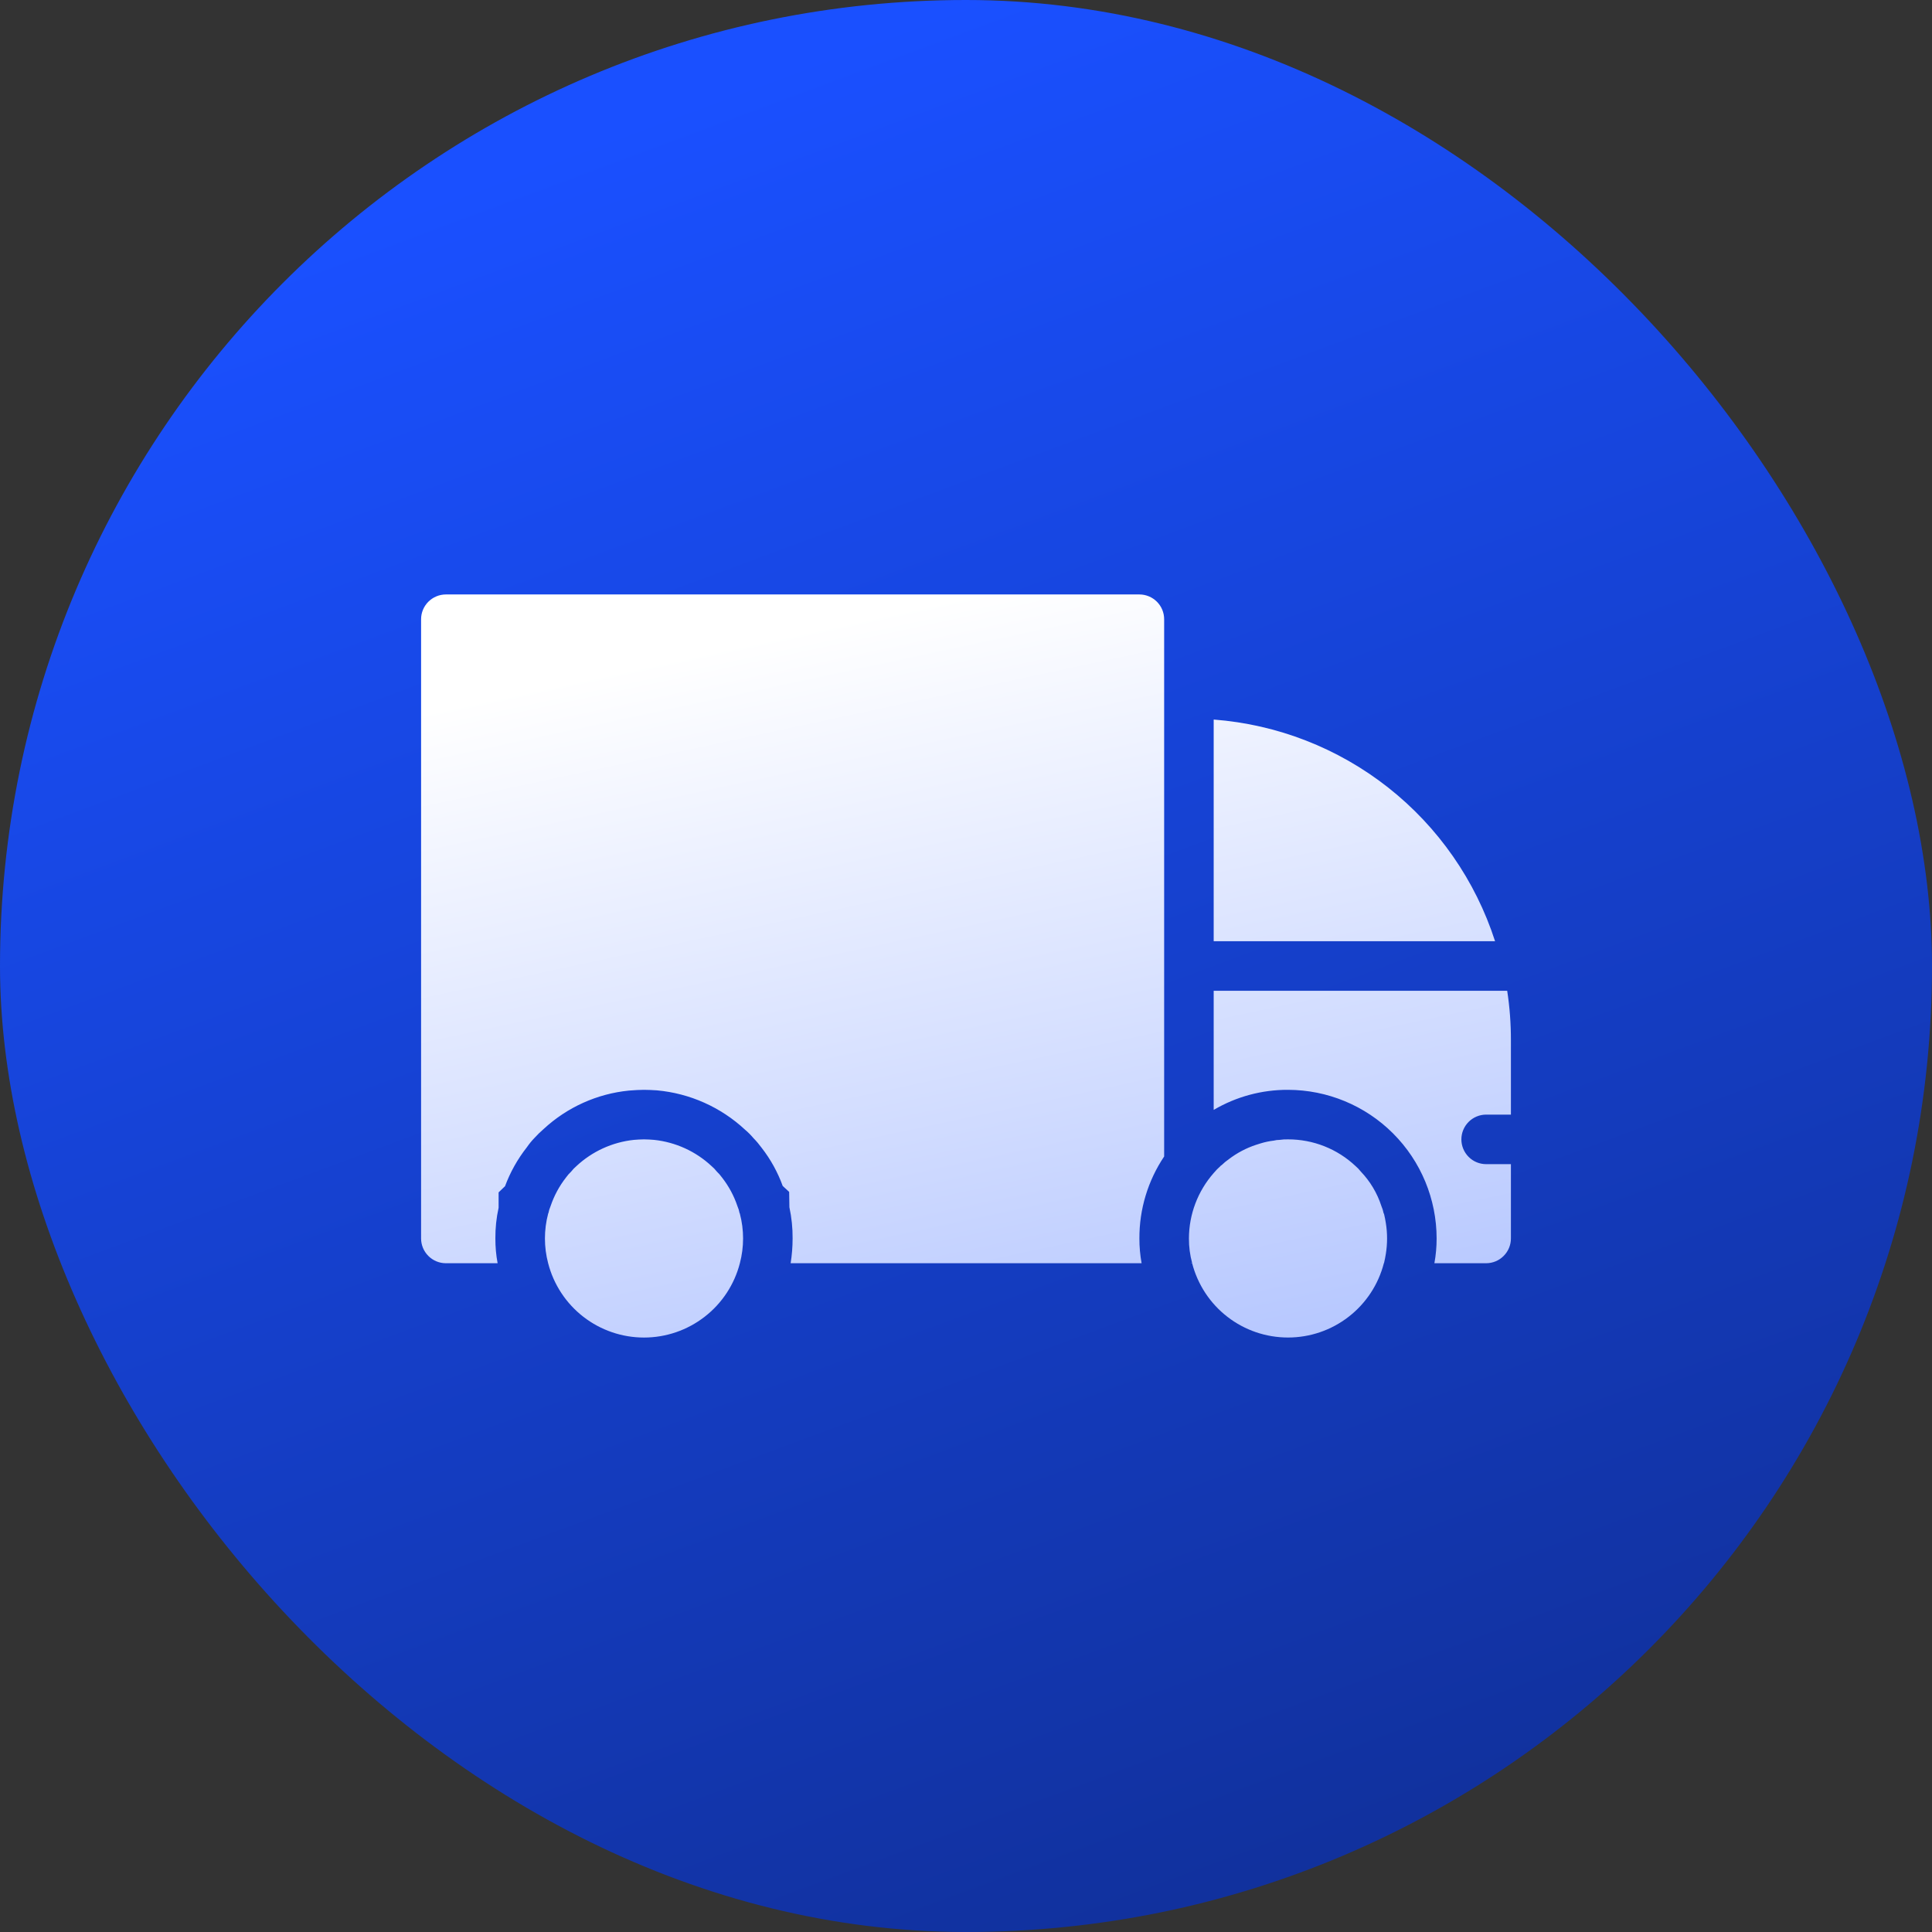 <svg width="64" height="64" viewBox="0 0 64 64" fill="none" xmlns="http://www.w3.org/2000/svg">
<rect x="0" y="0" width="64" height="64" fill="#333333" stroke="none"/>
<rect width="64" height="64" rx="32" fill="url(#paint0_linear_2_965)"/>
<path d="M24.509 40.205C24.651 40.743 24.651 41.308 24.509 41.846C24.328 42.55 23.917 43.175 23.342 43.62C22.767 44.066 22.061 44.308 21.333 44.308C20.606 44.308 19.899 44.066 19.324 43.62C18.75 43.175 18.339 42.55 18.158 41.846C18.016 41.308 18.016 40.743 18.158 40.205C18.158 40.197 18.158 40.197 18.166 40.189C18.182 40.107 18.207 40.027 18.24 39.951C18.355 39.61 18.527 39.291 18.749 39.007C18.799 38.936 18.857 38.87 18.921 38.81C18.972 38.744 19.03 38.684 19.093 38.63C19.617 38.141 20.285 37.836 20.997 37.76C21.112 37.752 21.218 37.743 21.333 37.743C21.448 37.743 21.555 37.752 21.67 37.76C22.382 37.836 23.05 38.141 23.573 38.63C23.637 38.684 23.695 38.744 23.746 38.81C23.81 38.87 23.867 38.936 23.918 39.007C24.14 39.291 24.312 39.61 24.427 39.951C24.46 40.027 24.485 40.107 24.5 40.189C24.509 40.197 24.509 40.197 24.509 40.205ZM37.744 19.692H14.769C14.552 19.693 14.344 19.779 14.19 19.933C14.036 20.087 13.949 20.295 13.949 20.513V41.026C13.949 41.243 14.036 41.451 14.19 41.605C14.344 41.759 14.552 41.846 14.769 41.846H16.484C16.433 41.576 16.409 41.301 16.41 41.026C16.407 40.684 16.443 40.342 16.517 40.008V39.499L16.73 39.294C16.902 38.83 17.146 38.395 17.452 38.006C17.528 37.895 17.613 37.791 17.707 37.694C17.802 37.59 17.903 37.491 18.01 37.399C18.787 36.679 19.779 36.232 20.833 36.127C21.046 36.111 21.186 36.102 21.333 36.102C21.481 36.102 21.62 36.111 21.76 36.119C22.852 36.218 23.879 36.677 24.681 37.423C24.782 37.508 24.875 37.602 24.96 37.703C25.058 37.803 25.148 37.91 25.231 38.023C25.528 38.405 25.763 38.831 25.928 39.286L26.142 39.483L26.15 39.992C26.223 40.331 26.259 40.678 26.256 41.026C26.256 41.3 26.234 41.575 26.191 41.846H37.817C37.768 41.575 37.743 41.301 37.744 41.026C37.74 40.059 38.025 39.113 38.564 38.31V20.513C38.564 20.295 38.478 20.087 38.324 19.933C38.17 19.779 37.961 19.692 37.744 19.692ZM40.205 23.836V31.179H49.526C48.877 29.169 47.644 27.396 45.984 26.088C44.324 24.781 42.312 23.997 40.205 23.836ZM49.231 36.923H50.051V34.462C50.052 33.912 50.011 33.364 49.928 32.821H40.205V36.767C40.951 36.328 41.801 36.098 42.667 36.102C43.972 36.104 45.224 36.623 46.147 37.546C47.07 38.469 47.589 39.72 47.59 41.026C47.59 41.301 47.566 41.575 47.516 41.846H49.231C49.448 41.846 49.657 41.759 49.81 41.605C49.964 41.451 50.051 41.243 50.051 41.026V38.564H49.231C49.013 38.564 48.804 38.478 48.651 38.324C48.497 38.17 48.41 37.961 48.41 37.743C48.41 37.526 48.497 37.317 48.651 37.163C48.804 37.01 49.013 36.923 49.231 36.923ZM45.85 40.221C45.842 40.205 45.842 40.197 45.834 40.189C45.818 40.107 45.793 40.027 45.76 39.951C45.622 39.524 45.389 39.134 45.079 38.81C45.028 38.744 44.97 38.684 44.907 38.63C44.301 38.058 43.499 37.741 42.667 37.743C42.573 37.741 42.48 37.746 42.388 37.76C42.321 37.76 42.255 37.768 42.191 37.785C42.046 37.802 41.903 37.832 41.764 37.875C41.707 37.891 41.657 37.908 41.608 37.924C41.283 38.031 40.978 38.192 40.706 38.4C40.621 38.459 40.541 38.525 40.468 38.597C40.451 38.603 40.436 38.615 40.427 38.63C40.347 38.7 40.273 38.777 40.205 38.859C39.678 39.458 39.386 40.228 39.385 41.026C39.383 41.3 39.419 41.573 39.491 41.838C39.456 41.845 39.42 41.847 39.385 41.846H39.491C39.673 42.55 40.083 43.175 40.658 43.62C41.233 44.066 41.939 44.307 42.667 44.307C43.394 44.307 44.101 44.066 44.675 43.62C45.25 43.175 45.661 42.55 45.842 41.846C45.846 41.842 45.849 41.836 45.85 41.83C45.875 41.731 45.891 41.633 45.908 41.534C45.962 41.197 45.962 40.854 45.908 40.517C45.891 40.418 45.875 40.32 45.85 40.221Z" fill="url(#paint1_linear_2_965)"/>
<defs>
<linearGradient id="paint0_linear_2_965" x1="32" y1="6.7234e-07" x2="77.12" y2="121.28" gradientUnits="userSpaceOnUse">
<stop stop-color="#1A50FF"/>
<stop offset="1" stop-color="#070F33"/>
</linearGradient>
<linearGradient id="paint1_linear_2_965" x1="32" y1="19.692" x2="49.483" y2="101.391" gradientUnits="userSpaceOnUse">
<stop stop-color="white"/>
<stop offset="1" stop-color="#1A50FF"/>
</linearGradient>
</defs>
</svg>
